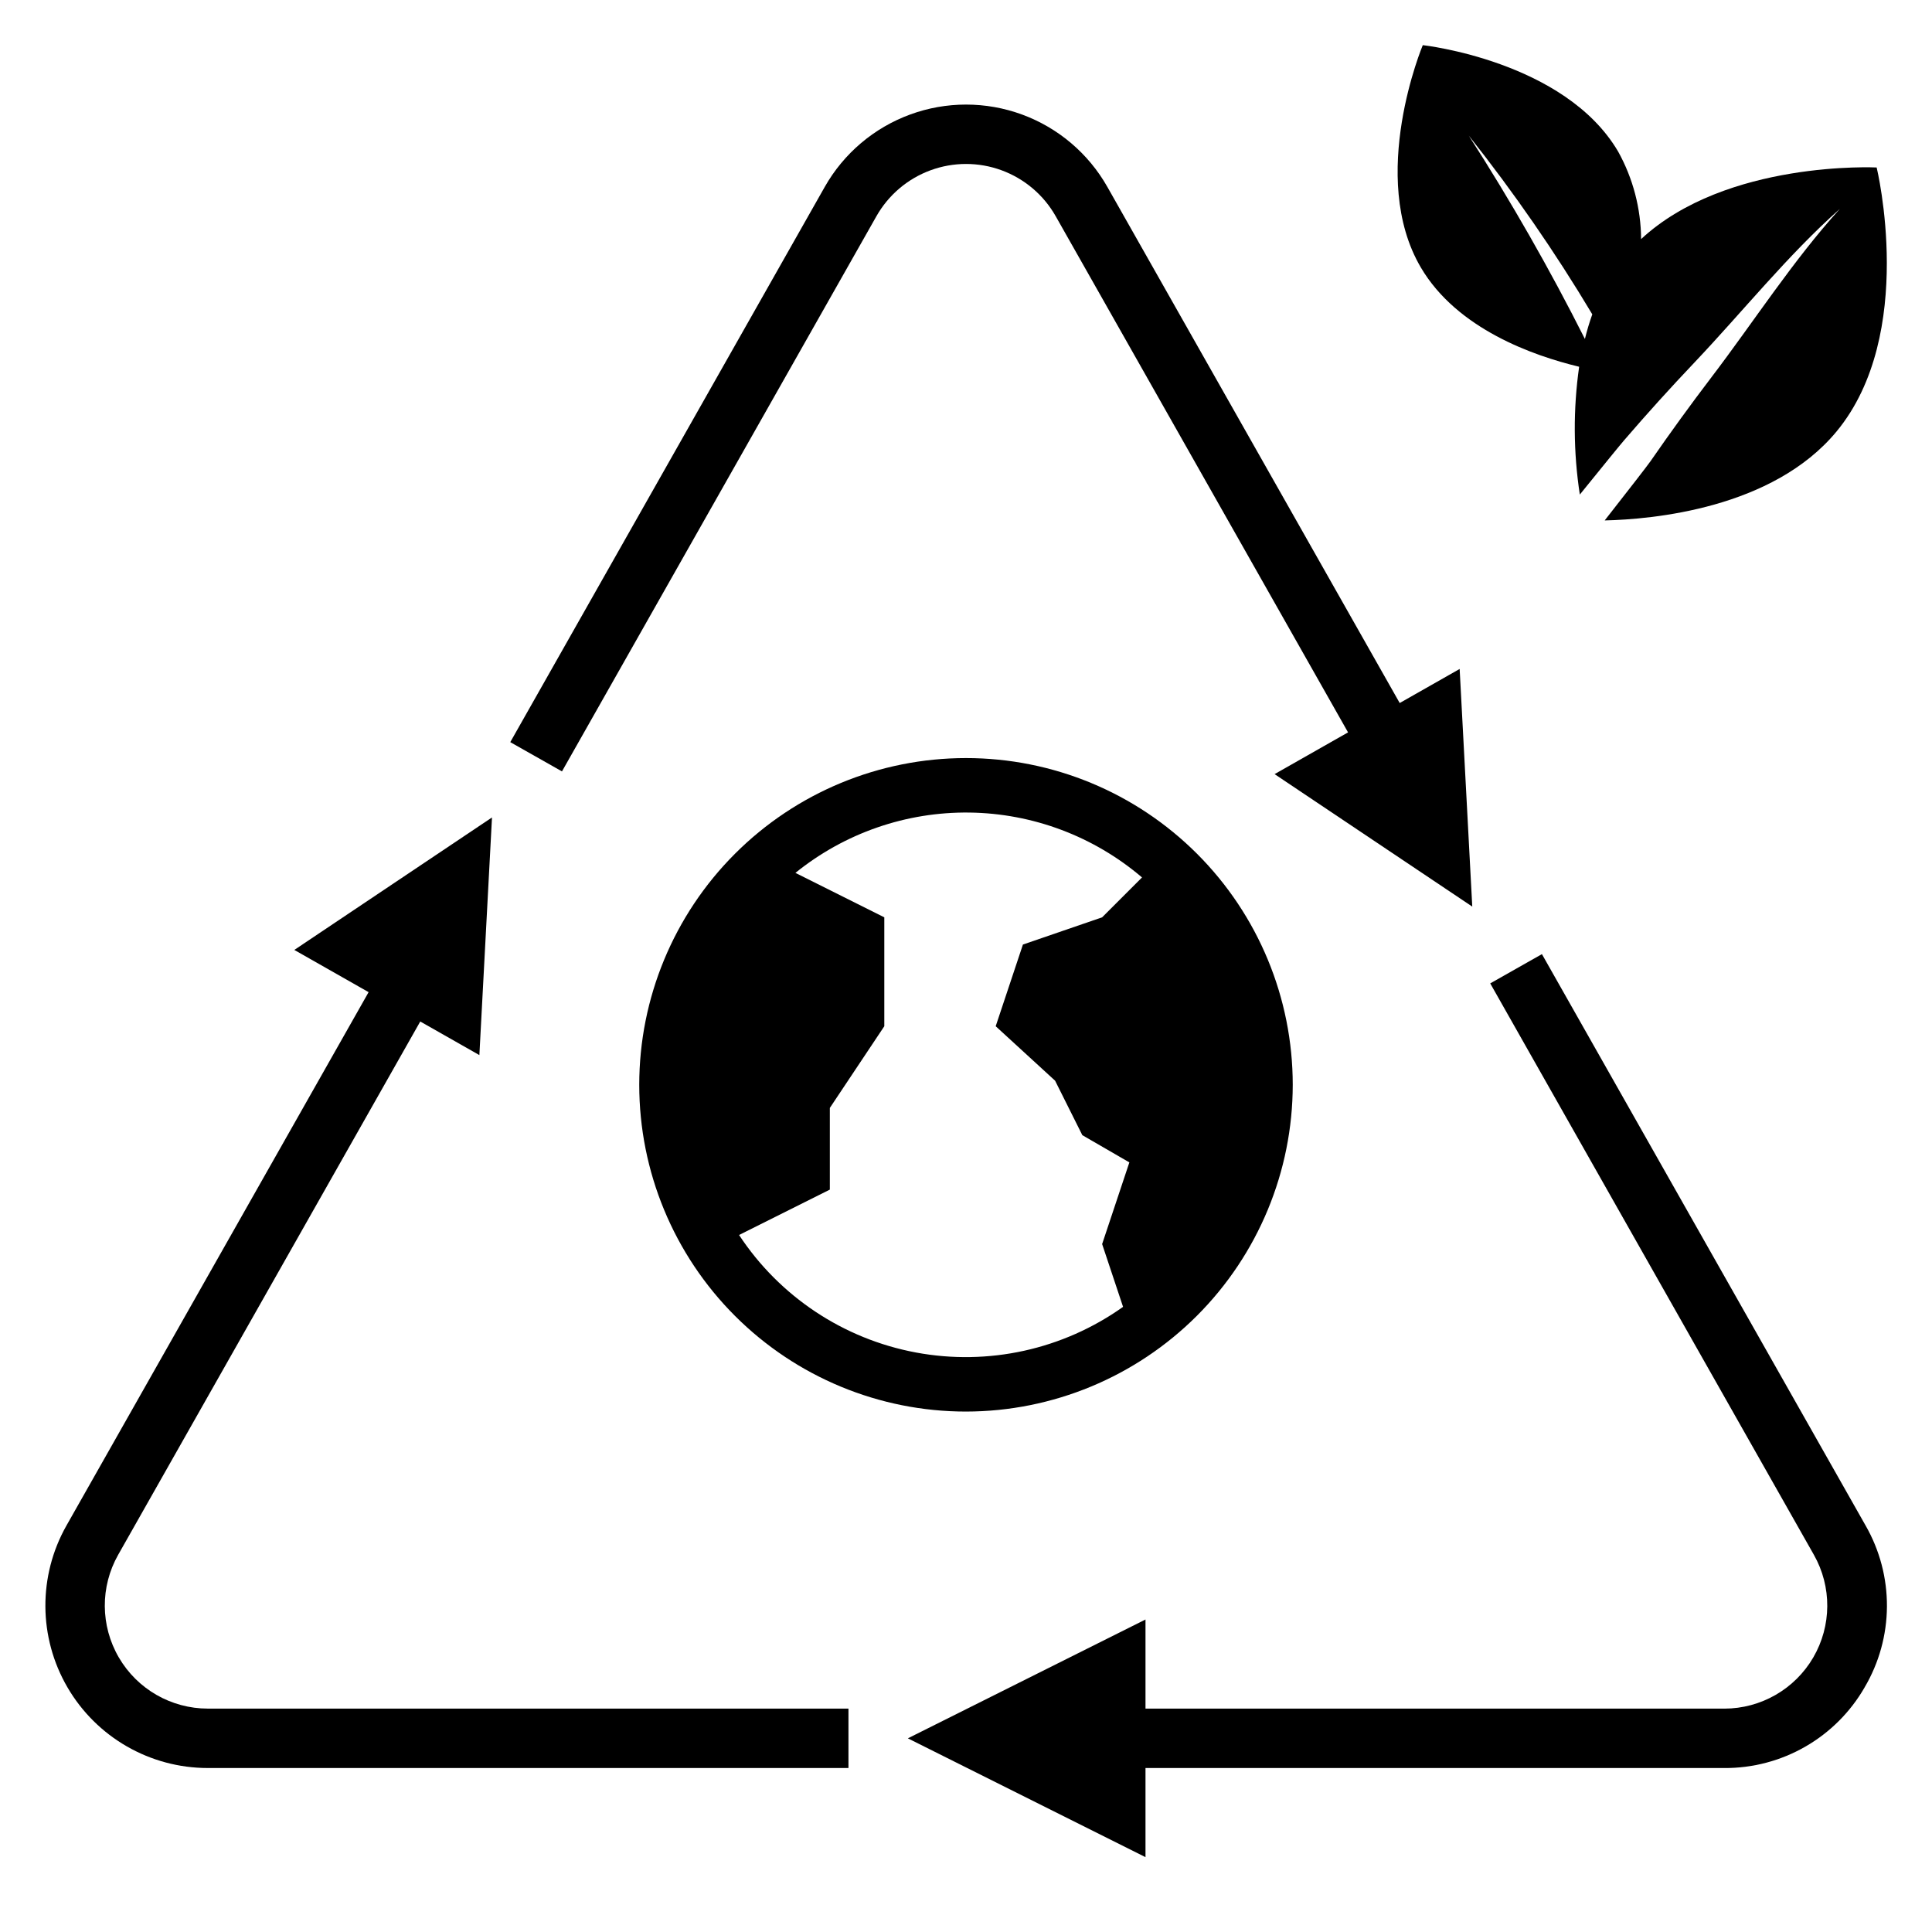 <?xml version="1.0" encoding="UTF-8"?>
<!-- Uploaded to: SVG Repo, www.svgrepo.com, Generator: SVG Repo Mixer Tools -->
<svg fill="#000000" width="800px" height="800px" version="1.1" viewBox="144 144 512 512" xmlns="http://www.w3.org/2000/svg">
 <g>
  <path d="m638.14 591.17c3.828-6.488 5.871-13.875 5.918-21.406 0.043-7.535-1.906-14.945-5.656-21.48l-85.777-151.43-13.699 7.758 85.777 151.44c4.785 8.453 4.719 18.809-0.172 27.199s-13.871 13.551-23.582 13.555h-153.38v-23.617l-62.977 31.488 62.977 31.488v-23.617h153.38c7.535 0.043 14.945-1.914 21.477-5.668 6.535-3.754 11.957-9.172 15.715-15.703z"/>
  <path d="m199.07 612.54h169.78v-15.742h-169.78c-9.711-0.004-18.691-5.164-23.582-13.555-4.891-8.395-4.957-18.75-0.172-27.203l80.055-141.33 15.668 8.902 3.344-62.977-52.387 35.109 19.688 11.188-80.066 141.35c-7.547 13.328-7.449 29.66 0.266 42.895 7.711 13.23 21.875 21.367 37.188 21.367z"/>
  <path d="m376.26 201.3c3.188-5.629 8.273-9.945 14.348-12.176 6.07-2.227 12.738-2.231 18.812 0s11.16 6.543 14.348 12.172l77.48 136.79-19.469 11.062 52.387 35.109-3.344-62.977-15.887 9.027-77.469-136.77c-5.027-8.875-13.047-15.676-22.621-19.191-9.578-3.512-20.09-3.512-29.664 0.004-9.578 3.516-17.594 10.316-22.621 19.191l-83.332 147.13 13.699 7.758z"/>
  <path d="m486.59 431.49c0-22.969-9.121-44.992-25.363-61.23-16.238-16.242-38.262-25.363-61.227-25.363-22.969 0-44.992 9.121-61.23 25.363-16.238 16.238-25.363 38.262-25.363 61.23 0 22.965 9.125 44.988 25.363 61.227 16.238 16.242 38.262 25.363 61.23 25.363 22.957-0.027 44.965-9.156 61.199-25.391s25.367-38.242 25.391-61.199zm-146.73 39.797 24.055-12.027v-21.648l14.434-21.648v-28.863l-23.555-11.777c13.043-10.551 29.367-16.207 46.145-15.988 16.777 0.223 32.945 6.305 45.707 17.195l-10.57 10.57-20.992 7.215-7.215 21.648 15.742 14.434 7.215 14.434 12.465 7.215-7.215 21.648 5.547 16.637c-15.91 11.316-35.734 15.684-54.926 12.09-19.191-3.59-36.098-14.828-46.836-31.133z"/>
  <path d="m562.49 241.19c-1.602 11.238-1.539 22.652 0.18 33.875 6.273-7.754 10.793-13.305 11.785-14.441 6.07-7.055 12.297-13.938 18.684-20.656 12.75-13.457 24.656-28.375 38.438-40.609-12.402 13.668-22.82 29.902-33.965 44.535-5.57 7.316-10.965 14.75-16.188 22.301-0.914 1.309-5.625 7.367-12.164 15.723 12.559-0.285 44.496-3.09 61.434-23.555 21.371-25.828 10.641-69.98 10.641-69.98s-39.82-2-62.426 18.977v-0.004c-0.055-8.125-2.148-16.109-6.098-23.211-14.152-24.055-51.758-28.18-51.758-28.18s-14.66 34.875-0.508 58.93c9.59 16.297 29.824 23.383 41.945 26.297zm3.484-13.891c-0.766 2.141-1.418 4.32-1.957 6.531-9.309-18.488-19.582-36.473-30.773-53.887 11.941 15.051 22.875 30.867 32.73 47.355z"/>
 </g>
</svg>